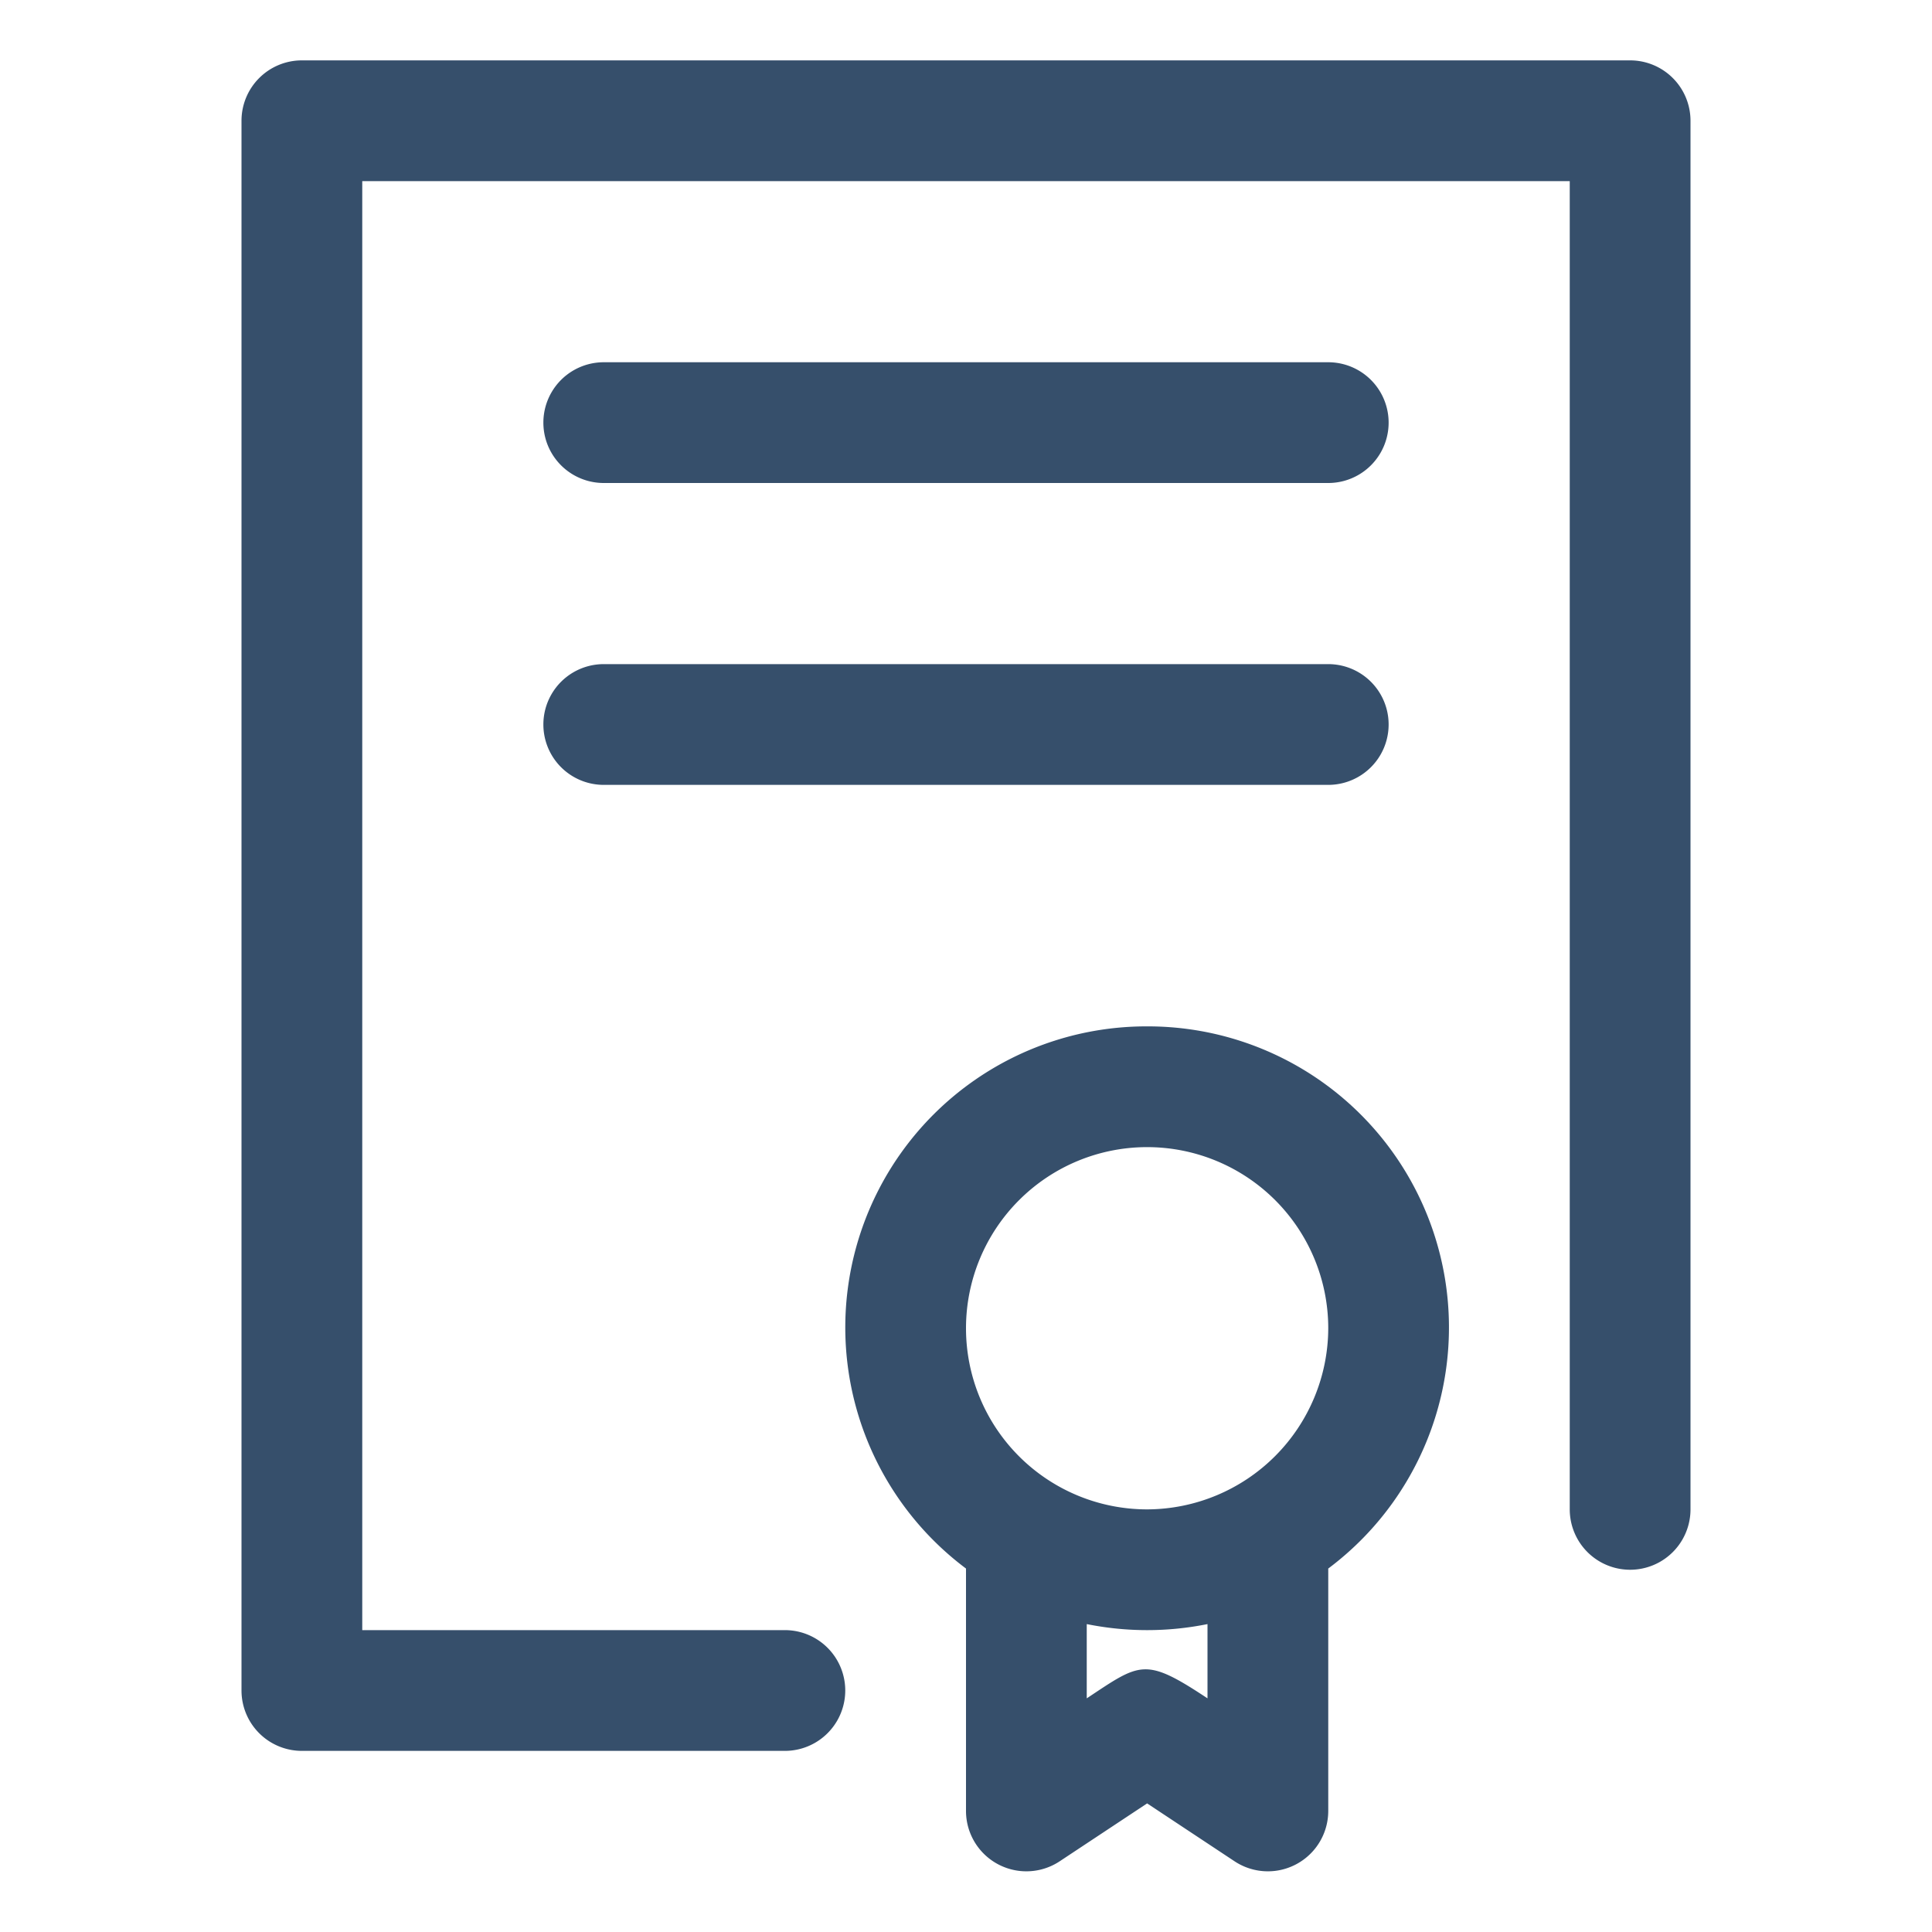 <svg xmlns="http://www.w3.org/2000/svg" viewBox="0 0 32 32"><title>deal</title><g id="deal"><rect width="32" height="32" style="fill:none"/><path d="M27,1H5A1,1,0,0,0,4,2V28a1,1,0,0,0,1,1h8a1,1,0,0,0,0-2H6V3H26V25a1,1,0,0,0,2,0V2A1,1,0,0,0,27,1ZM19,17a4.987,4.987,0,0,0-3,8.98V30a1,1,0,0,0,1.55.83L19,29.87l1.45.96A1,1,0,0,0,22,30V25.98A4.987,4.987,0,0,0,19,17Zm1,11.13c-1.04-.69-1.11-.59-2,0V26.9a5.05,5.05,0,0,0,2,0ZM19,25a3,3,0,1,1,3-3A3.009,3.009,0,0,1,19,25ZM22,6H10a1,1,0,0,0,0,2H22a1,1,0,0,0,0-2Zm0,5H10a1,1,0,0,0,0,2H22a1,1,0,0,0,0-2Z" style="fill:#364f6b"/></g></svg>